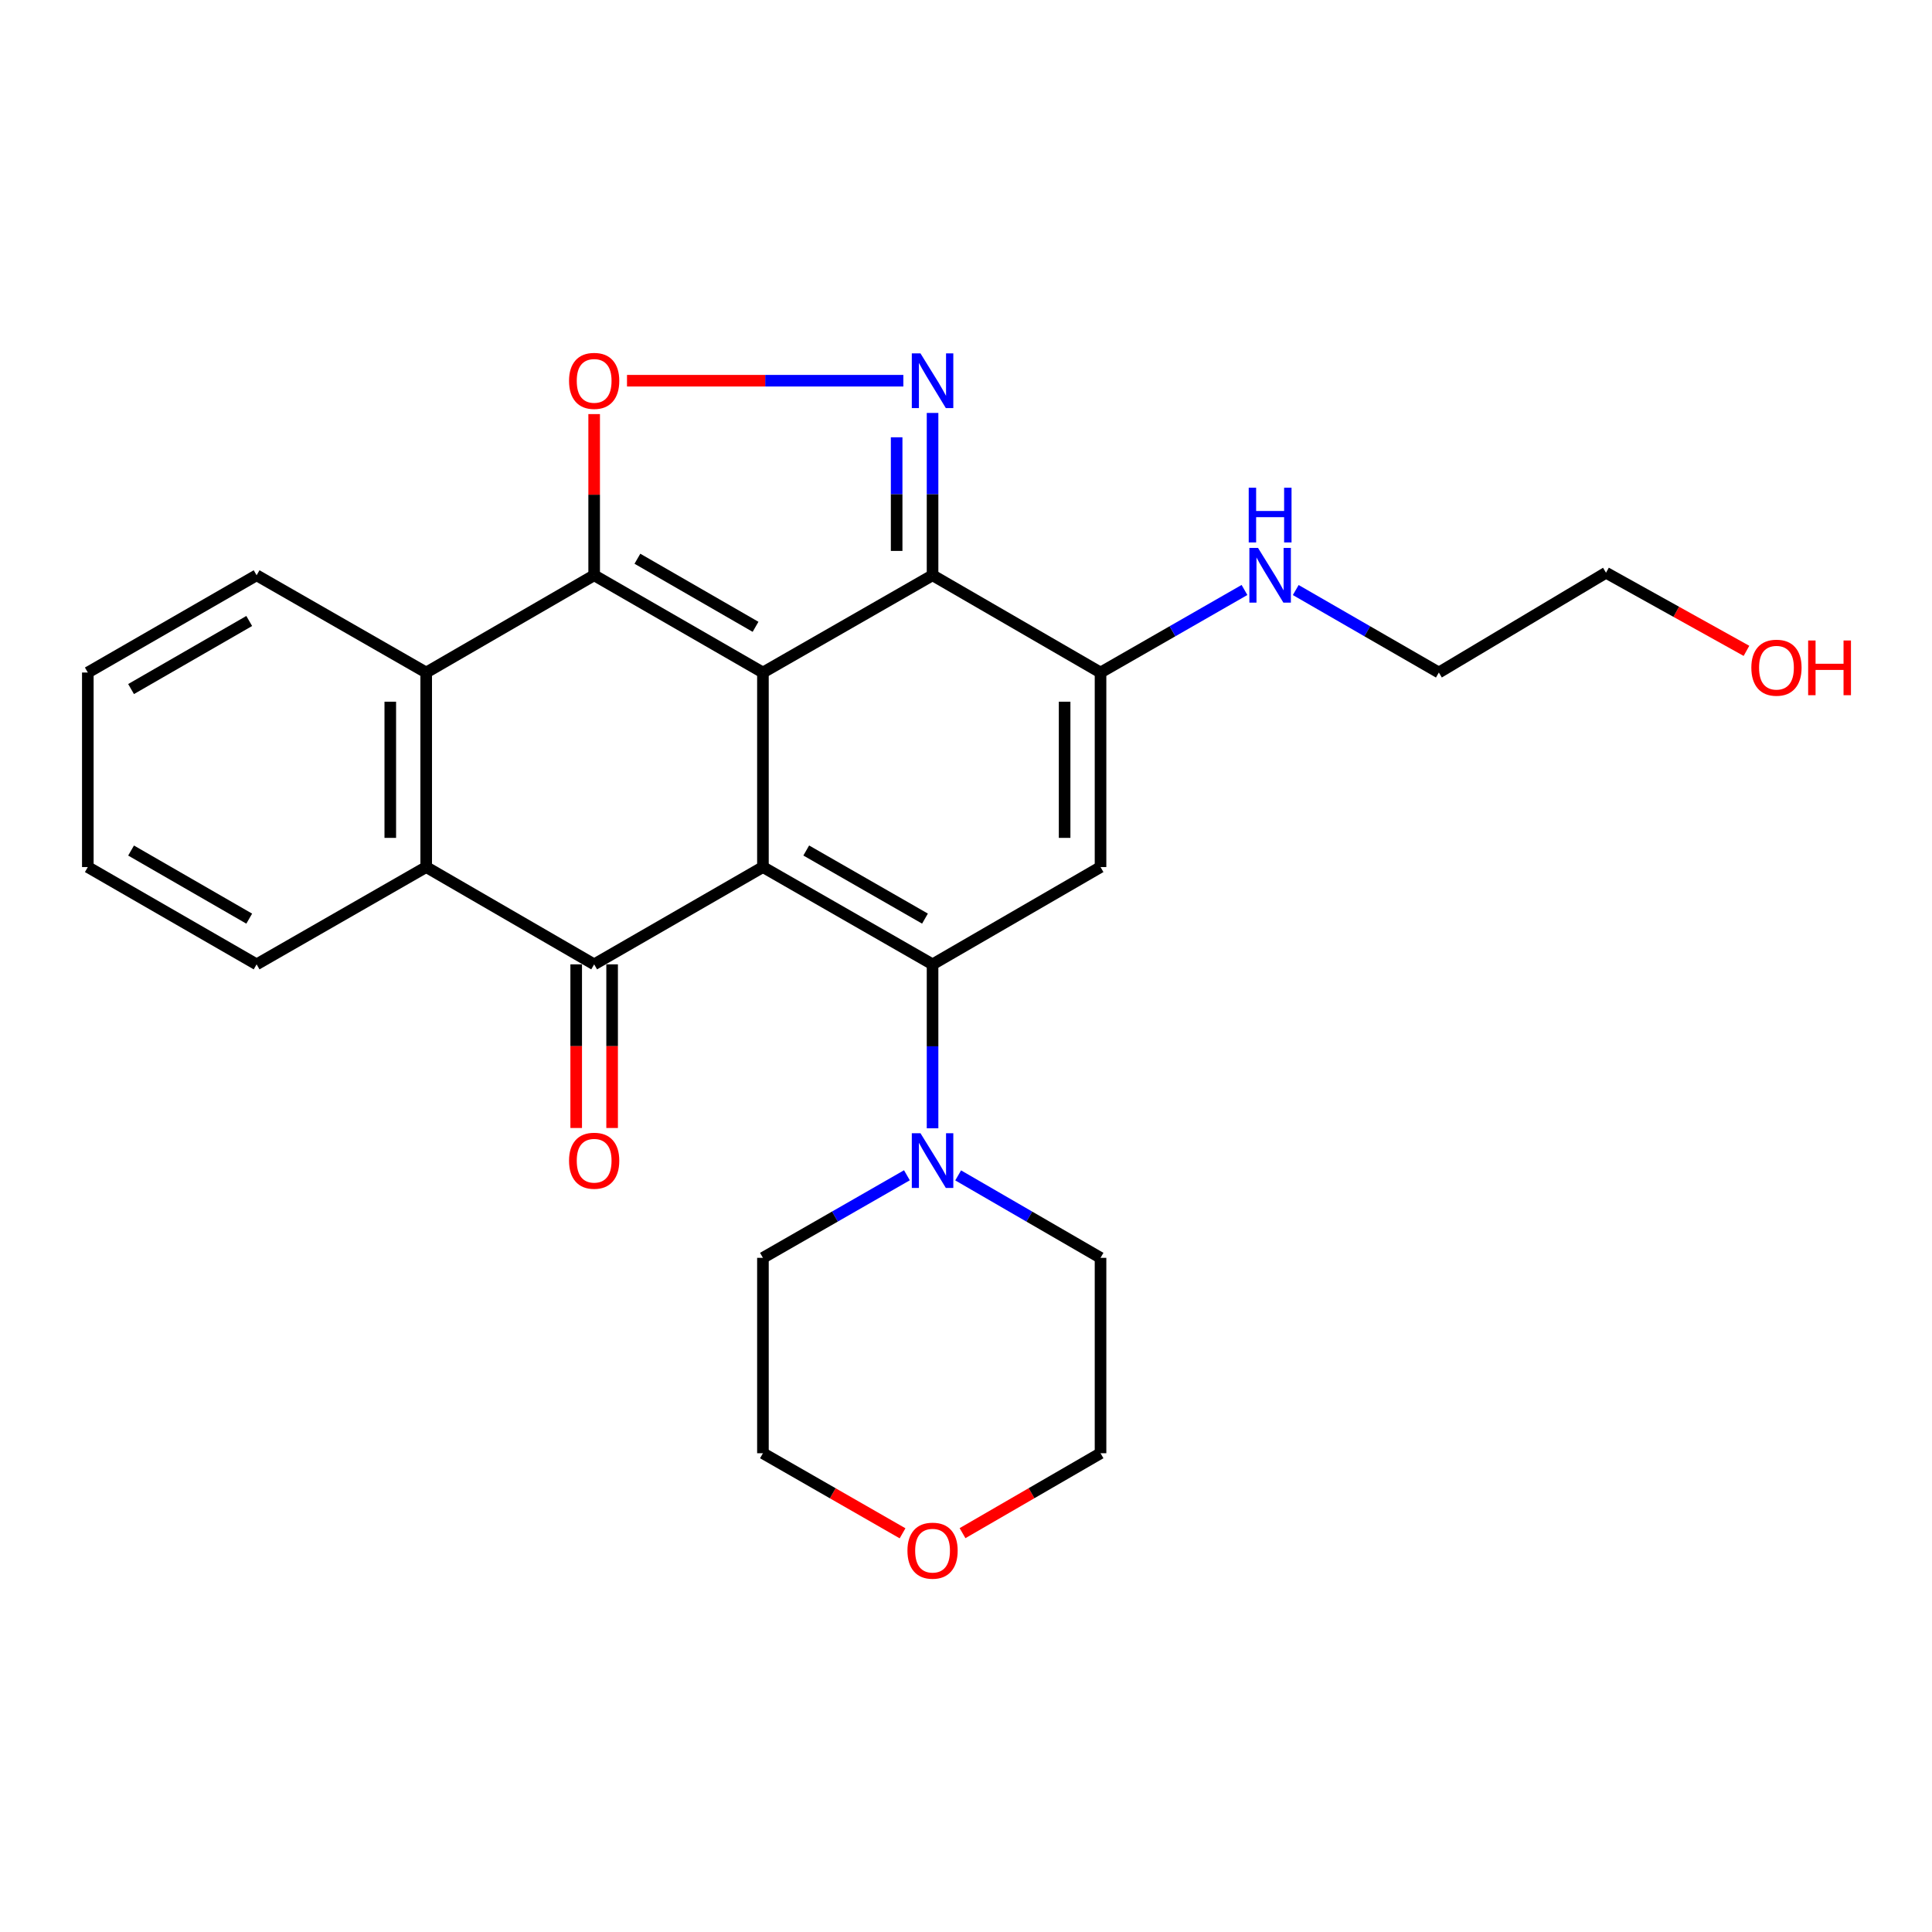 <?xml version='1.0' encoding='iso-8859-1'?>
<svg version='1.1' baseProfile='full'
              xmlns='http://www.w3.org/2000/svg'
                      xmlns:rdkit='http://www.rdkit.org/xml'
                      xmlns:xlink='http://www.w3.org/1999/xlink'
                  xml:space='preserve'
width='1000px' height='1000px' viewBox='0 0 1000 1000'>
<!-- END OF HEADER -->
<rect style='opacity:1.0;fill:#FFFFFF;stroke:none' width='1000' height='1000' x='0' y='0'> </rect>
<path class='bond-0' d='M 394.89,448.789 L 394.89,348.099' style='fill:none;fill-rule:evenodd;stroke:#000000;stroke-width:6px;stroke-linecap:butt;stroke-linejoin:miter;stroke-opacity:1' />
<path class='bond-1' d='M 394.89,448.789 L 482.691,499.149' style='fill:none;fill-rule:evenodd;stroke:#000000;stroke-width:6px;stroke-linecap:butt;stroke-linejoin:miter;stroke-opacity:1' />
<path class='bond-1' d='M 417.31,440.216 L 478.77,475.469' style='fill:none;fill-rule:evenodd;stroke:#000000;stroke-width:6px;stroke-linecap:butt;stroke-linejoin:miter;stroke-opacity:1' />
<path class='bond-4' d='M 394.89,448.789 L 307.534,499.149' style='fill:none;fill-rule:evenodd;stroke:#000000;stroke-width:6px;stroke-linecap:butt;stroke-linejoin:miter;stroke-opacity:1' />
<path class='bond-2' d='M 394.89,348.099 L 307.534,297.759' style='fill:none;fill-rule:evenodd;stroke:#000000;stroke-width:6px;stroke-linecap:butt;stroke-linejoin:miter;stroke-opacity:1' />
<path class='bond-2' d='M 391.069,324.44 L 329.92,289.202' style='fill:none;fill-rule:evenodd;stroke:#000000;stroke-width:6px;stroke-linecap:butt;stroke-linejoin:miter;stroke-opacity:1' />
<path class='bond-3' d='M 394.89,348.099 L 482.691,297.759' style='fill:none;fill-rule:evenodd;stroke:#000000;stroke-width:6px;stroke-linecap:butt;stroke-linejoin:miter;stroke-opacity:1' />
<path class='bond-5' d='M 482.691,499.149 L 569.634,448.789' style='fill:none;fill-rule:evenodd;stroke:#000000;stroke-width:6px;stroke-linecap:butt;stroke-linejoin:miter;stroke-opacity:1' />
<path class='bond-11' d='M 482.691,499.149 L 482.691,541.579' style='fill:none;fill-rule:evenodd;stroke:#000000;stroke-width:6px;stroke-linecap:butt;stroke-linejoin:miter;stroke-opacity:1' />
<path class='bond-11' d='M 482.691,541.579 L 482.691,584.008' style='fill:none;fill-rule:evenodd;stroke:#0000FF;stroke-width:6px;stroke-linecap:butt;stroke-linejoin:miter;stroke-opacity:1' />
<path class='bond-7' d='M 307.534,297.759 L 307.534,256.047' style='fill:none;fill-rule:evenodd;stroke:#000000;stroke-width:6px;stroke-linecap:butt;stroke-linejoin:miter;stroke-opacity:1' />
<path class='bond-7' d='M 307.534,256.047 L 307.534,214.336' style='fill:none;fill-rule:evenodd;stroke:#FF0000;stroke-width:6px;stroke-linecap:butt;stroke-linejoin:miter;stroke-opacity:1' />
<path class='bond-26' d='M 307.534,297.759 L 220.601,348.099' style='fill:none;fill-rule:evenodd;stroke:#000000;stroke-width:6px;stroke-linecap:butt;stroke-linejoin:miter;stroke-opacity:1' />
<path class='bond-6' d='M 482.691,297.759 L 482.691,255.747' style='fill:none;fill-rule:evenodd;stroke:#000000;stroke-width:6px;stroke-linecap:butt;stroke-linejoin:miter;stroke-opacity:1' />
<path class='bond-6' d='M 482.691,255.747 L 482.691,213.736' style='fill:none;fill-rule:evenodd;stroke:#0000FF;stroke-width:6px;stroke-linecap:butt;stroke-linejoin:miter;stroke-opacity:1' />
<path class='bond-6' d='M 464.1,285.155 L 464.1,255.747' style='fill:none;fill-rule:evenodd;stroke:#000000;stroke-width:6px;stroke-linecap:butt;stroke-linejoin:miter;stroke-opacity:1' />
<path class='bond-6' d='M 464.1,255.747 L 464.1,226.339' style='fill:none;fill-rule:evenodd;stroke:#0000FF;stroke-width:6px;stroke-linecap:butt;stroke-linejoin:miter;stroke-opacity:1' />
<path class='bond-27' d='M 482.691,297.759 L 569.634,348.099' style='fill:none;fill-rule:evenodd;stroke:#000000;stroke-width:6px;stroke-linecap:butt;stroke-linejoin:miter;stroke-opacity:1' />
<path class='bond-10' d='M 307.534,499.149 L 220.601,448.789' style='fill:none;fill-rule:evenodd;stroke:#000000;stroke-width:6px;stroke-linecap:butt;stroke-linejoin:miter;stroke-opacity:1' />
<path class='bond-12' d='M 298.238,499.149 L 298.238,541.499' style='fill:none;fill-rule:evenodd;stroke:#000000;stroke-width:6px;stroke-linecap:butt;stroke-linejoin:miter;stroke-opacity:1' />
<path class='bond-12' d='M 298.238,541.499 L 298.238,583.848' style='fill:none;fill-rule:evenodd;stroke:#FF0000;stroke-width:6px;stroke-linecap:butt;stroke-linejoin:miter;stroke-opacity:1' />
<path class='bond-12' d='M 316.829,499.149 L 316.829,541.499' style='fill:none;fill-rule:evenodd;stroke:#000000;stroke-width:6px;stroke-linecap:butt;stroke-linejoin:miter;stroke-opacity:1' />
<path class='bond-12' d='M 316.829,541.499 L 316.829,583.848' style='fill:none;fill-rule:evenodd;stroke:#FF0000;stroke-width:6px;stroke-linecap:butt;stroke-linejoin:miter;stroke-opacity:1' />
<path class='bond-8' d='M 569.634,448.789 L 569.634,348.099' style='fill:none;fill-rule:evenodd;stroke:#000000;stroke-width:6px;stroke-linecap:butt;stroke-linejoin:miter;stroke-opacity:1' />
<path class='bond-8' d='M 551.043,433.685 L 551.043,363.202' style='fill:none;fill-rule:evenodd;stroke:#000000;stroke-width:6px;stroke-linecap:butt;stroke-linejoin:miter;stroke-opacity:1' />
<path class='bond-28' d='M 467.572,197.058 L 396.053,197.058' style='fill:none;fill-rule:evenodd;stroke:#0000FF;stroke-width:6px;stroke-linecap:butt;stroke-linejoin:miter;stroke-opacity:1' />
<path class='bond-28' d='M 396.053,197.058 L 324.535,197.058' style='fill:none;fill-rule:evenodd;stroke:#FF0000;stroke-width:6px;stroke-linecap:butt;stroke-linejoin:miter;stroke-opacity:1' />
<path class='bond-13' d='M 569.634,348.099 L 606.889,326.734' style='fill:none;fill-rule:evenodd;stroke:#000000;stroke-width:6px;stroke-linecap:butt;stroke-linejoin:miter;stroke-opacity:1' />
<path class='bond-13' d='M 606.889,326.734 L 644.144,305.369' style='fill:none;fill-rule:evenodd;stroke:#0000FF;stroke-width:6px;stroke-linecap:butt;stroke-linejoin:miter;stroke-opacity:1' />
<path class='bond-9' d='M 220.601,348.099 L 220.601,448.789' style='fill:none;fill-rule:evenodd;stroke:#000000;stroke-width:6px;stroke-linecap:butt;stroke-linejoin:miter;stroke-opacity:1' />
<path class='bond-9' d='M 202.01,363.202 L 202.01,433.685' style='fill:none;fill-rule:evenodd;stroke:#000000;stroke-width:6px;stroke-linecap:butt;stroke-linejoin:miter;stroke-opacity:1' />
<path class='bond-15' d='M 220.601,348.099 L 132.821,297.759' style='fill:none;fill-rule:evenodd;stroke:#000000;stroke-width:6px;stroke-linecap:butt;stroke-linejoin:miter;stroke-opacity:1' />
<path class='bond-16' d='M 220.601,448.789 L 132.821,499.149' style='fill:none;fill-rule:evenodd;stroke:#000000;stroke-width:6px;stroke-linecap:butt;stroke-linejoin:miter;stroke-opacity:1' />
<path class='bond-17' d='M 495.942,608.381 L 532.788,629.719' style='fill:none;fill-rule:evenodd;stroke:#0000FF;stroke-width:6px;stroke-linecap:butt;stroke-linejoin:miter;stroke-opacity:1' />
<path class='bond-17' d='M 532.788,629.719 L 569.634,651.057' style='fill:none;fill-rule:evenodd;stroke:#000000;stroke-width:6px;stroke-linecap:butt;stroke-linejoin:miter;stroke-opacity:1' />
<path class='bond-18' d='M 469.42,608.317 L 432.155,629.687' style='fill:none;fill-rule:evenodd;stroke:#0000FF;stroke-width:6px;stroke-linecap:butt;stroke-linejoin:miter;stroke-opacity:1' />
<path class='bond-18' d='M 432.155,629.687 L 394.89,651.057' style='fill:none;fill-rule:evenodd;stroke:#000000;stroke-width:6px;stroke-linecap:butt;stroke-linejoin:miter;stroke-opacity:1' />
<path class='bond-22' d='M 670.674,305.402 L 707.711,326.75' style='fill:none;fill-rule:evenodd;stroke:#0000FF;stroke-width:6px;stroke-linecap:butt;stroke-linejoin:miter;stroke-opacity:1' />
<path class='bond-22' d='M 707.711,326.75 L 744.749,348.099' style='fill:none;fill-rule:evenodd;stroke:#000000;stroke-width:6px;stroke-linecap:butt;stroke-linejoin:miter;stroke-opacity:1' />
<path class='bond-14' d='M 467.16,793.636 L 431.025,772.913' style='fill:none;fill-rule:evenodd;stroke:#FF0000;stroke-width:6px;stroke-linecap:butt;stroke-linejoin:miter;stroke-opacity:1' />
<path class='bond-14' d='M 431.025,772.913 L 394.89,752.191' style='fill:none;fill-rule:evenodd;stroke:#000000;stroke-width:6px;stroke-linecap:butt;stroke-linejoin:miter;stroke-opacity:1' />
<path class='bond-29' d='M 498.202,793.559 L 533.918,772.875' style='fill:none;fill-rule:evenodd;stroke:#FF0000;stroke-width:6px;stroke-linecap:butt;stroke-linejoin:miter;stroke-opacity:1' />
<path class='bond-29' d='M 533.918,772.875 L 569.634,752.191' style='fill:none;fill-rule:evenodd;stroke:#000000;stroke-width:6px;stroke-linecap:butt;stroke-linejoin:miter;stroke-opacity:1' />
<path class='bond-30' d='M 132.821,297.759 L 45.455,348.099' style='fill:none;fill-rule:evenodd;stroke:#000000;stroke-width:6px;stroke-linecap:butt;stroke-linejoin:miter;stroke-opacity:1' />
<path class='bond-30' d='M 128.998,321.418 L 67.841,356.656' style='fill:none;fill-rule:evenodd;stroke:#000000;stroke-width:6px;stroke-linecap:butt;stroke-linejoin:miter;stroke-opacity:1' />
<path class='bond-25' d='M 132.821,499.149 L 45.455,448.789' style='fill:none;fill-rule:evenodd;stroke:#000000;stroke-width:6px;stroke-linecap:butt;stroke-linejoin:miter;stroke-opacity:1' />
<path class='bond-25' d='M 129,475.489 L 67.844,440.236' style='fill:none;fill-rule:evenodd;stroke:#000000;stroke-width:6px;stroke-linecap:butt;stroke-linejoin:miter;stroke-opacity:1' />
<path class='bond-21' d='M 569.634,651.057 L 569.634,752.191' style='fill:none;fill-rule:evenodd;stroke:#000000;stroke-width:6px;stroke-linecap:butt;stroke-linejoin:miter;stroke-opacity:1' />
<path class='bond-20' d='M 394.89,651.057 L 394.89,752.191' style='fill:none;fill-rule:evenodd;stroke:#000000;stroke-width:6px;stroke-linecap:butt;stroke-linejoin:miter;stroke-opacity:1' />
<path class='bond-19' d='M 903.969,336.882 L 867.619,316.665' style='fill:none;fill-rule:evenodd;stroke:#FF0000;stroke-width:6px;stroke-linecap:butt;stroke-linejoin:miter;stroke-opacity:1' />
<path class='bond-19' d='M 867.619,316.665 L 831.269,296.447' style='fill:none;fill-rule:evenodd;stroke:#000000;stroke-width:6px;stroke-linecap:butt;stroke-linejoin:miter;stroke-opacity:1' />
<path class='bond-23' d='M 744.749,348.099 L 831.269,296.447' style='fill:none;fill-rule:evenodd;stroke:#000000;stroke-width:6px;stroke-linecap:butt;stroke-linejoin:miter;stroke-opacity:1' />
<path class='bond-24' d='M 45.455,348.099 L 45.455,448.789' style='fill:none;fill-rule:evenodd;stroke:#000000;stroke-width:6px;stroke-linecap:butt;stroke-linejoin:miter;stroke-opacity:1' />
<path  class='atom-7' d='M 476.431 182.898
L 485.711 197.898
Q 486.631 199.378, 488.111 202.058
Q 489.591 204.738, 489.671 204.898
L 489.671 182.898
L 493.431 182.898
L 493.431 211.218
L 489.551 211.218
L 479.591 194.818
Q 478.431 192.898, 477.191 190.698
Q 475.991 188.498, 475.631 187.818
L 475.631 211.218
L 471.951 211.218
L 471.951 182.898
L 476.431 182.898
' fill='#0000FF'/>
<path  class='atom-8' d='M 294.534 197.138
Q 294.534 190.338, 297.894 186.538
Q 301.254 182.738, 307.534 182.738
Q 313.814 182.738, 317.174 186.538
Q 320.534 190.338, 320.534 197.138
Q 320.534 204.018, 317.134 207.938
Q 313.734 211.818, 307.534 211.818
Q 301.294 211.818, 297.894 207.938
Q 294.534 204.058, 294.534 197.138
M 307.534 208.618
Q 311.854 208.618, 314.174 205.738
Q 316.534 202.818, 316.534 197.138
Q 316.534 191.578, 314.174 188.778
Q 311.854 185.938, 307.534 185.938
Q 303.214 185.938, 300.854 188.738
Q 298.534 191.538, 298.534 197.138
Q 298.534 202.858, 300.854 205.738
Q 303.214 208.618, 307.534 208.618
' fill='#FF0000'/>
<path  class='atom-12' d='M 476.431 586.547
L 485.711 601.547
Q 486.631 603.027, 488.111 605.707
Q 489.591 608.387, 489.671 608.547
L 489.671 586.547
L 493.431 586.547
L 493.431 614.867
L 489.551 614.867
L 479.591 598.467
Q 478.431 596.547, 477.191 594.347
Q 475.991 592.147, 475.631 591.467
L 475.631 614.867
L 471.951 614.867
L 471.951 586.547
L 476.431 586.547
' fill='#0000FF'/>
<path  class='atom-13' d='M 294.534 600.787
Q 294.534 593.987, 297.894 590.187
Q 301.254 586.387, 307.534 586.387
Q 313.814 586.387, 317.174 590.187
Q 320.534 593.987, 320.534 600.787
Q 320.534 607.667, 317.134 611.587
Q 313.734 615.467, 307.534 615.467
Q 301.294 615.467, 297.894 611.587
Q 294.534 607.707, 294.534 600.787
M 307.534 612.267
Q 311.854 612.267, 314.174 609.387
Q 316.534 606.467, 316.534 600.787
Q 316.534 595.227, 314.174 592.427
Q 311.854 589.587, 307.534 589.587
Q 303.214 589.587, 300.854 592.387
Q 298.534 595.187, 298.534 600.787
Q 298.534 606.507, 300.854 609.387
Q 303.214 612.267, 307.534 612.267
' fill='#FF0000'/>
<path  class='atom-14' d='M 651.154 283.599
L 660.434 298.599
Q 661.354 300.079, 662.834 302.759
Q 664.314 305.439, 664.394 305.599
L 664.394 283.599
L 668.154 283.599
L 668.154 311.919
L 664.274 311.919
L 654.314 295.519
Q 653.154 293.599, 651.914 291.399
Q 650.714 289.199, 650.354 288.519
L 650.354 311.919
L 646.674 311.919
L 646.674 283.599
L 651.154 283.599
' fill='#0000FF'/>
<path  class='atom-14' d='M 646.334 252.447
L 650.174 252.447
L 650.174 264.487
L 664.654 264.487
L 664.654 252.447
L 668.494 252.447
L 668.494 280.767
L 664.654 280.767
L 664.654 267.687
L 650.174 267.687
L 650.174 280.767
L 646.334 280.767
L 646.334 252.447
' fill='#0000FF'/>
<path  class='atom-15' d='M 469.691 802.622
Q 469.691 795.822, 473.051 792.022
Q 476.411 788.222, 482.691 788.222
Q 488.971 788.222, 492.331 792.022
Q 495.691 795.822, 495.691 802.622
Q 495.691 809.502, 492.291 813.422
Q 488.891 817.302, 482.691 817.302
Q 476.451 817.302, 473.051 813.422
Q 469.691 809.542, 469.691 802.622
M 482.691 814.102
Q 487.011 814.102, 489.331 811.222
Q 491.691 808.302, 491.691 802.622
Q 491.691 797.062, 489.331 794.262
Q 487.011 791.422, 482.691 791.422
Q 478.371 791.422, 476.011 794.222
Q 473.691 797.022, 473.691 802.622
Q 473.691 808.342, 476.011 811.222
Q 478.371 814.102, 482.691 814.102
' fill='#FF0000'/>
<path  class='atom-20' d='M 906.493 345.597
Q 906.493 338.797, 909.853 334.997
Q 913.213 331.197, 919.493 331.197
Q 925.773 331.197, 929.133 334.997
Q 932.493 338.797, 932.493 345.597
Q 932.493 352.477, 929.093 356.397
Q 925.693 360.277, 919.493 360.277
Q 913.253 360.277, 909.853 356.397
Q 906.493 352.517, 906.493 345.597
M 919.493 357.077
Q 923.813 357.077, 926.133 354.197
Q 928.493 351.277, 928.493 345.597
Q 928.493 340.037, 926.133 337.237
Q 923.813 334.397, 919.493 334.397
Q 915.173 334.397, 912.813 337.197
Q 910.493 339.997, 910.493 345.597
Q 910.493 351.317, 912.813 354.197
Q 915.173 357.077, 919.493 357.077
' fill='#FF0000'/>
<path  class='atom-20' d='M 935.893 331.517
L 939.733 331.517
L 939.733 343.557
L 954.213 343.557
L 954.213 331.517
L 958.053 331.517
L 958.053 359.837
L 954.213 359.837
L 954.213 346.757
L 939.733 346.757
L 939.733 359.837
L 935.893 359.837
L 935.893 331.517
' fill='#FF0000'/>
</svg>

